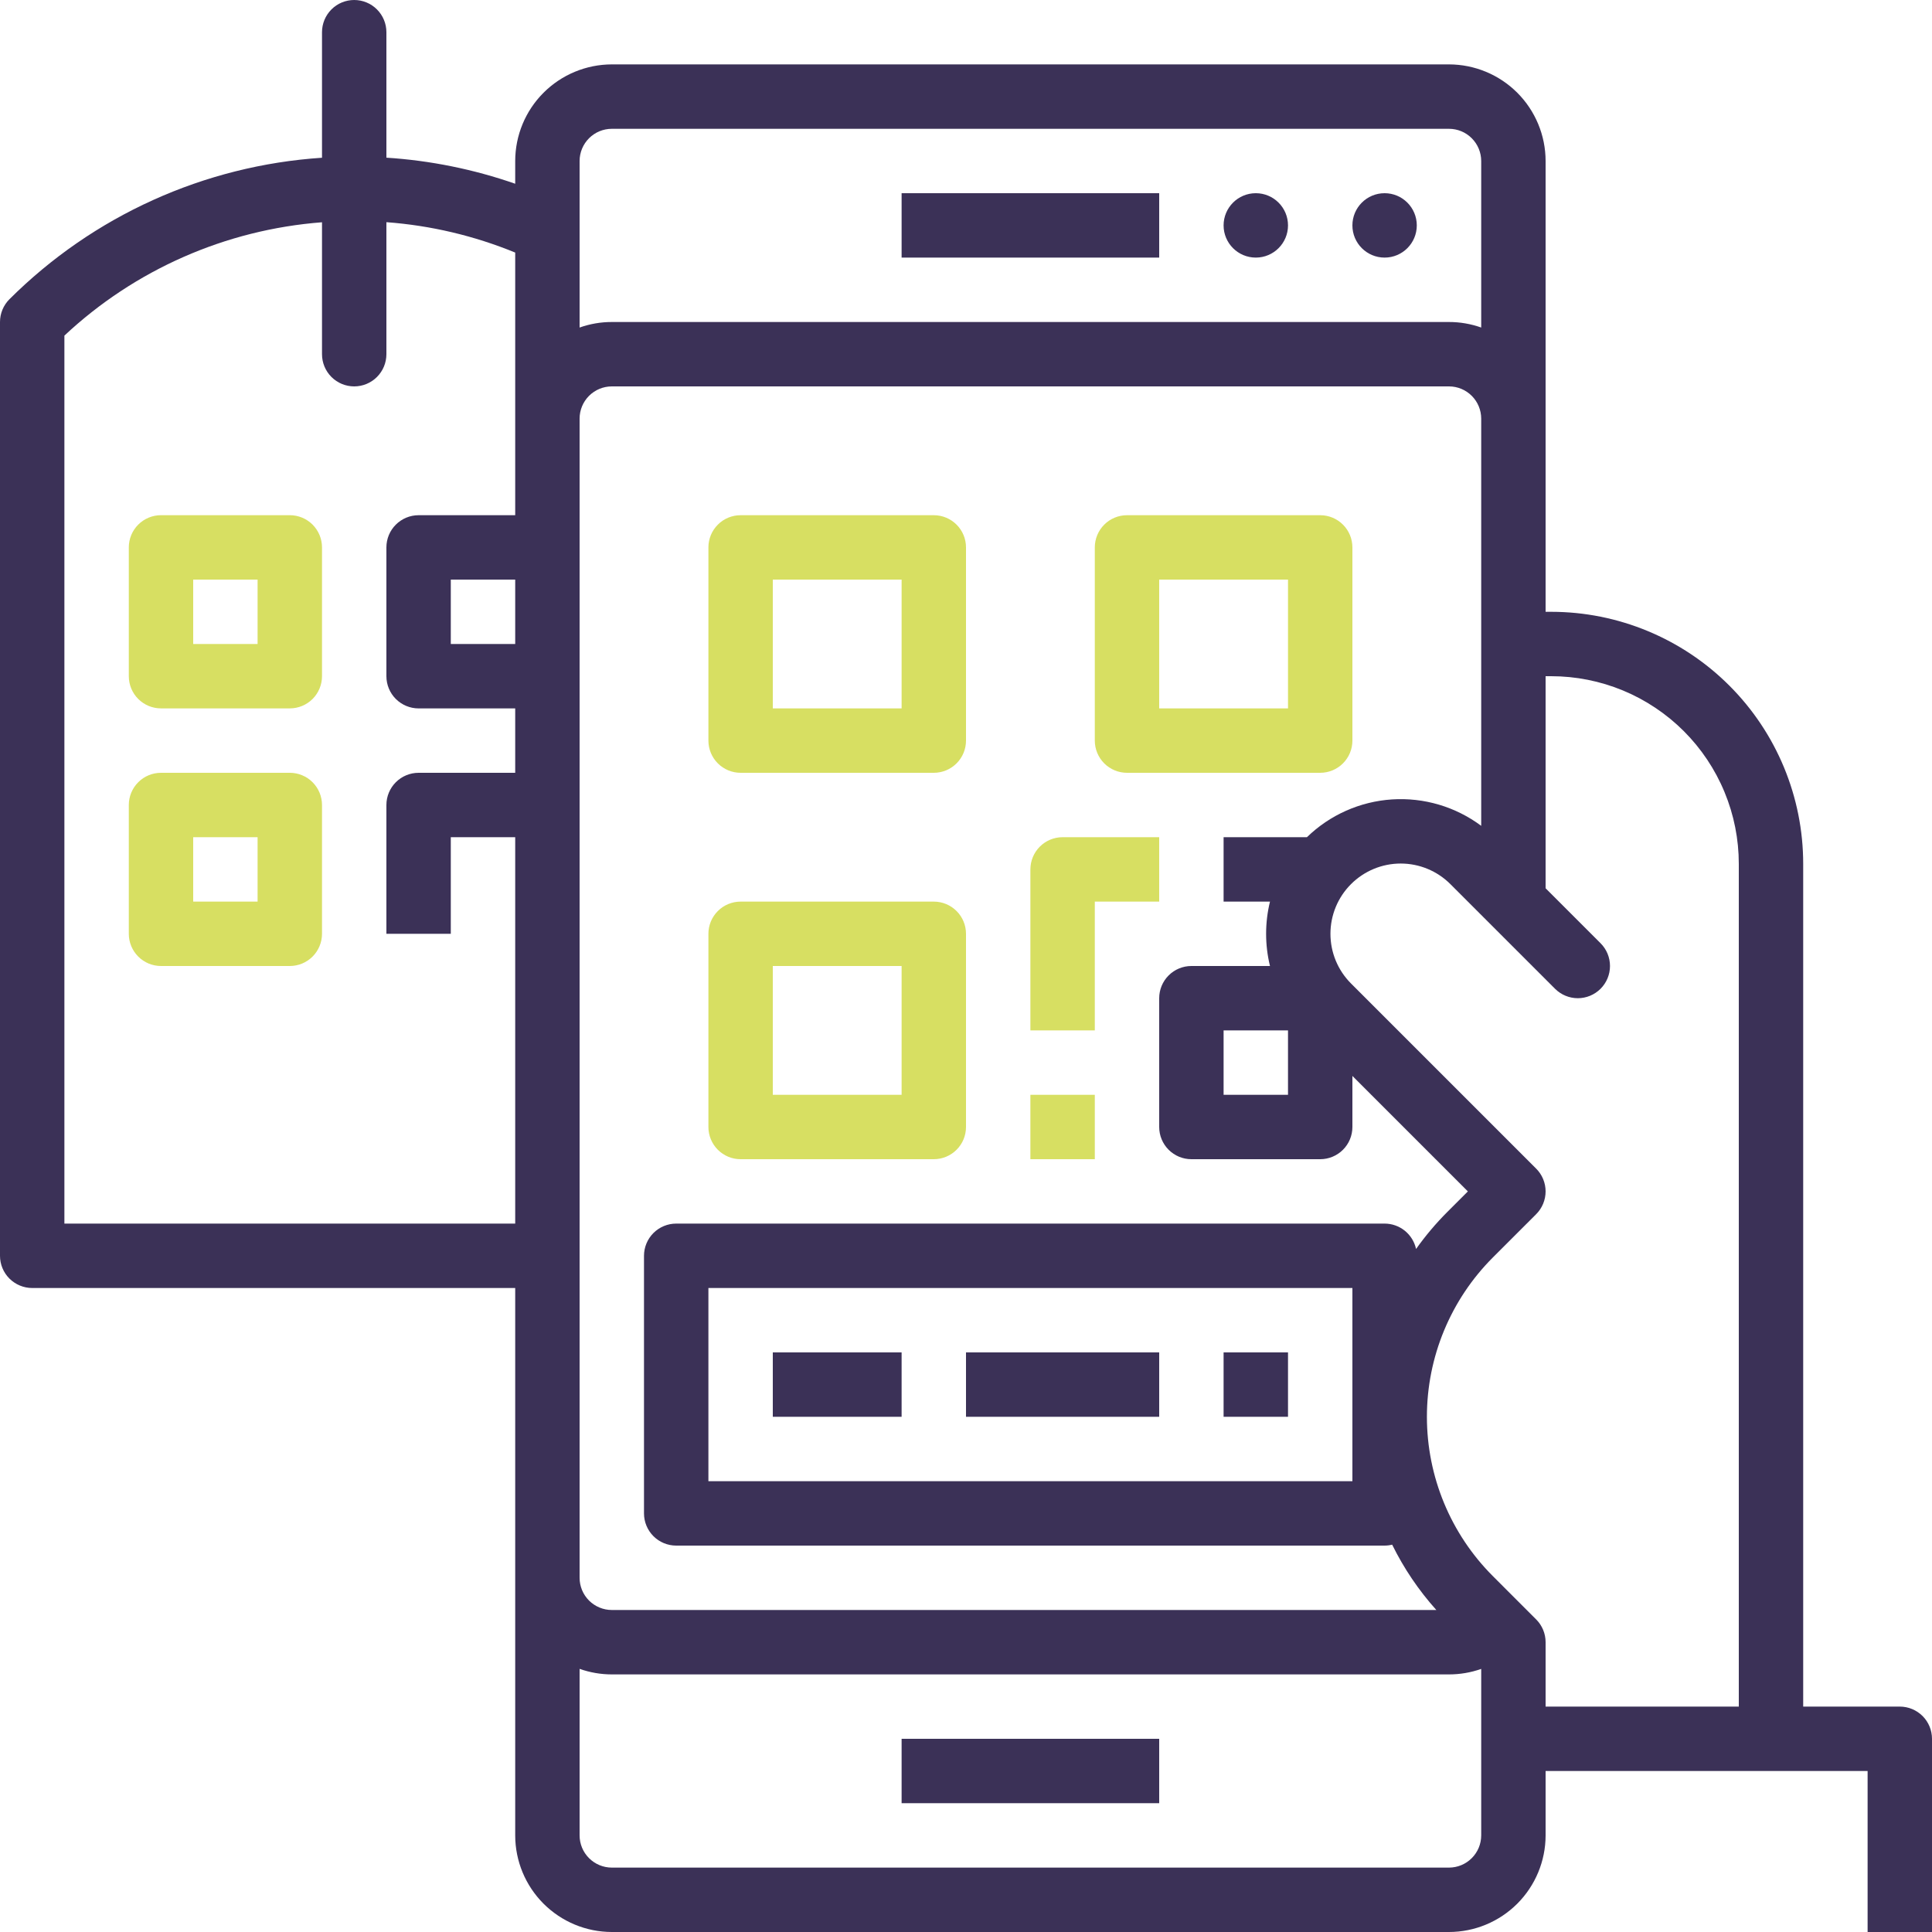 <svg width="85" height="85" viewBox="0 0 85 85" fill="none" xmlns="http://www.w3.org/2000/svg">
<path d="M12.75 22.666H7.083C6.708 22.666 6.347 22.816 6.082 23.081C5.816 23.347 5.667 23.707 5.667 24.083V29.75C5.667 30.126 5.816 30.486 6.082 30.752C6.347 31.017 6.708 31.166 7.083 31.166H12.75C13.126 31.166 13.486 31.017 13.752 30.752C14.017 30.486 14.167 30.126 14.167 29.75V24.083C14.167 23.707 14.017 23.347 13.752 23.081C13.486 22.816 13.126 22.666 12.75 22.666ZM11.333 28.333H8.5V25.5H11.333V28.333Z" fill="#D7DF62"/>
<path d="M12.75 34H7.083C6.708 34 6.347 34.149 6.082 34.415C5.816 34.681 5.667 35.041 5.667 35.417V41.083C5.667 41.459 5.816 41.819 6.082 42.085C6.347 42.351 6.708 42.5 7.083 42.5H12.75C13.126 42.5 13.486 42.351 13.752 42.085C14.017 41.819 14.167 41.459 14.167 41.083V35.417C14.167 35.041 14.017 34.681 13.752 34.415C13.486 34.149 13.126 34 12.75 34ZM11.333 39.667H8.5V36.833H11.333V39.667Z" fill="#D7DF62"/>
<path d="M55.25 11.333C56.032 11.333 56.667 10.699 56.667 9.917C56.667 9.134 56.032 8.5 55.25 8.5C54.468 8.5 53.833 9.134 53.833 9.917C53.833 10.699 54.468 11.333 55.25 11.333Z" fill="#3B3157"/>
<path d="M60.917 11.333C61.699 11.333 62.333 10.699 62.333 9.917C62.333 9.134 61.699 8.5 60.917 8.5C60.134 8.5 59.5 9.134 59.5 9.917C59.5 10.699 60.134 11.333 60.917 11.333Z" fill="#3B3157"/>
<path d="M39.667 8.5H51V11.333H39.667V8.5Z" fill="#3B3157"/>
<path d="M39.667 76.5H51V79.333H39.667V76.5Z" fill="#3B3157"/>
<path d="M32.583 34H41.083C41.459 34 41.819 33.851 42.085 33.585C42.351 33.319 42.5 32.959 42.5 32.583V24.083C42.5 23.708 42.351 23.347 42.085 23.082C41.819 22.816 41.459 22.667 41.083 22.667H32.583C32.208 22.667 31.847 22.816 31.582 23.082C31.316 23.347 31.167 23.708 31.167 24.083V32.583C31.167 32.959 31.316 33.319 31.582 33.585C31.847 33.851 32.208 34 32.583 34ZM34 25.5H39.667V31.167H34V25.5Z" fill="#D7DF62"/>
<path d="M49.583 34H58.083C58.459 34 58.819 33.851 59.085 33.585C59.351 33.319 59.5 32.959 59.5 32.583V24.083C59.5 23.708 59.351 23.347 59.085 23.082C58.819 22.816 58.459 22.667 58.083 22.667H49.583C49.208 22.667 48.847 22.816 48.582 23.082C48.316 23.347 48.167 23.708 48.167 24.083V32.583C48.167 32.959 48.316 33.319 48.582 33.585C48.847 33.851 49.208 34 49.583 34ZM51 25.5H56.667V31.167H51V25.5Z" fill="#D7DF62"/>
<path d="M32.583 51H41.083C41.459 51 41.819 50.851 42.085 50.585C42.351 50.319 42.5 49.959 42.5 49.583V41.083C42.5 40.708 42.351 40.347 42.085 40.082C41.819 39.816 41.459 39.667 41.083 39.667H32.583C32.208 39.667 31.847 39.816 31.582 40.082C31.316 40.347 31.167 40.708 31.167 41.083V49.583C31.167 49.959 31.316 50.319 31.582 50.585C31.847 50.851 32.208 51 32.583 51ZM34 42.5H39.667V48.167H34V42.5Z" fill="#D7DF62"/>
<path d="M48.167 39.667H51V36.833H46.75C46.374 36.833 46.014 36.983 45.748 37.248C45.483 37.514 45.333 37.874 45.333 38.25V45.333H48.167V39.667Z" fill="#D7DF62"/>
<path d="M45.333 48.167H48.167V51H45.333V48.167Z" fill="#D7DF62"/>
<path d="M53.833 59.5H56.667V62.333H53.833V59.5Z" fill="#3B3157"/>
<path d="M34 59.5H39.667V62.333H34V59.5Z" fill="#3B3157"/>
<path d="M42.5 59.5H51V62.333H42.5V59.5Z" fill="#3B3157"/>
<path d="M83.583 75.083H79.333V38.007C79.333 35.066 78.165 32.245 76.085 30.165C74.005 28.085 71.184 26.917 68.243 26.917H68V7.083C67.999 5.957 67.55 4.876 66.754 4.08C65.957 3.283 64.877 2.835 63.75 2.833H26.917C25.79 2.835 24.71 3.283 23.913 4.08C23.116 4.876 22.668 5.957 22.667 7.083V8.084C20.838 7.447 18.932 7.061 17 6.937V1.417C17 1.041 16.851 0.681 16.585 0.415C16.319 0.149 15.959 0 15.583 0C15.208 0 14.847 0.149 14.582 0.415C14.316 0.681 14.167 1.041 14.167 1.417V6.94C8.981 7.283 4.095 9.495 0.415 13.165C0.149 13.431 2.50314e-06 13.791 0 14.167V55.25C3.75717e-06 55.626 0.149 55.986 0.415 56.252C0.681 56.517 1.041 56.667 1.417 56.667H22.667V80.75C22.668 81.877 23.116 82.957 23.913 83.754C24.71 84.55 25.79 84.999 26.917 85H63.75C64.877 84.999 65.957 84.55 66.754 83.754C67.55 82.957 67.999 81.877 68 80.75V77.917H82.167V85H85V76.5C85 76.124 84.851 75.764 84.585 75.498C84.319 75.233 83.959 75.083 83.583 75.083ZM26.917 5.667H63.75C64.126 5.667 64.486 5.816 64.751 6.082C65.017 6.348 65.166 6.708 65.167 7.083V14.41C64.712 14.249 64.233 14.166 63.75 14.167H26.917C26.434 14.166 25.955 14.249 25.5 14.41V7.083C25.5 6.708 25.65 6.348 25.915 6.082C26.181 5.816 26.541 5.667 26.917 5.667ZM22.667 28.333H19.833V25.5H22.667V28.333ZM2.833 53.833V14.766C5.933 11.862 9.931 10.103 14.167 9.779V15.583C14.167 15.959 14.316 16.319 14.582 16.585C14.847 16.851 15.208 17 15.583 17C15.959 17 16.319 16.851 16.585 16.585C16.851 16.319 17 15.959 17 15.583V9.775C18.948 9.919 20.86 10.371 22.667 11.112V22.667H18.417C18.041 22.667 17.681 22.816 17.415 23.082C17.149 23.347 17 23.708 17 24.083V29.75C17 30.126 17.149 30.486 17.415 30.752C17.681 31.017 18.041 31.167 18.417 31.167H22.667V34H18.417C18.041 34 17.681 34.149 17.415 34.415C17.149 34.681 17 35.041 17 35.417V41.083H19.833V36.833H22.667V53.833H2.833ZM25.5 18.417C25.5 18.041 25.65 17.681 25.915 17.415C26.181 17.15 26.541 17 26.917 17H63.75C64.126 17 64.486 17.15 64.751 17.415C65.017 17.681 65.166 18.041 65.167 18.417V36.333C64.038 35.491 62.646 35.08 61.241 35.171C59.836 35.263 58.51 35.852 57.5 36.833H53.833V39.667H55.874C55.647 40.597 55.647 41.569 55.874 42.5H52.417C52.041 42.5 51.681 42.649 51.415 42.915C51.149 43.181 51 43.541 51 43.917V49.583C51 49.959 51.149 50.319 51.415 50.585C51.681 50.851 52.041 51 52.417 51H58.083C58.459 51 58.819 50.851 59.085 50.585C59.351 50.319 59.5 49.959 59.5 49.583V47.337L64.58 52.417L63.679 53.318C63.175 53.823 62.714 54.368 62.301 54.95C62.232 54.633 62.057 54.35 61.806 54.147C61.554 53.944 61.24 53.833 60.917 53.833H29.75C29.374 53.833 29.014 53.983 28.748 54.248C28.483 54.514 28.333 54.874 28.333 55.25V66.583C28.333 66.959 28.483 67.319 28.748 67.585C29.014 67.851 29.374 68 29.75 68H60.917C61.029 68 61.14 67.986 61.249 67.959C61.763 69.001 62.416 69.969 63.193 70.833H26.917C26.541 70.833 26.181 70.683 25.915 70.418C25.65 70.152 25.5 69.792 25.5 69.417V18.417ZM56.667 45.333V48.167H53.833V45.333H56.667ZM59.5 56.667V65.167H31.167V56.667H59.5ZM65.167 80.75C65.166 81.126 65.017 81.486 64.751 81.751C64.486 82.017 64.126 82.166 63.75 82.167H26.917C26.541 82.166 26.181 82.017 25.915 81.751C25.65 81.486 25.5 81.126 25.5 80.75V73.423C25.955 73.584 26.434 73.667 26.917 73.667H63.75C64.233 73.667 64.712 73.586 65.167 73.425V80.75ZM68 75.083V72.25C68 71.874 67.851 71.514 67.585 71.248L65.682 69.345C63.822 67.486 62.778 64.963 62.778 62.333C62.778 59.703 63.822 57.181 65.682 55.321L67.585 53.419C67.717 53.287 67.821 53.131 67.892 52.959C67.963 52.787 68 52.603 68 52.417C68 52.231 67.963 52.046 67.892 51.874C67.821 51.703 67.717 51.546 67.585 51.415L59.439 43.269C58.859 42.69 58.534 41.903 58.534 41.083C58.534 40.264 58.859 39.477 59.439 38.898C60.019 38.318 60.805 37.992 61.625 37.992C62.445 37.992 63.231 38.318 63.811 38.898L68.415 43.502C68.681 43.767 69.041 43.917 69.417 43.917C69.793 43.917 70.153 43.767 70.418 43.502C70.684 43.236 70.833 42.876 70.833 42.5C70.833 42.124 70.684 41.764 70.418 41.498L68 39.08V29.75H68.243C69.327 29.75 70.401 29.963 71.403 30.378C72.405 30.793 73.315 31.402 74.082 32.168C74.848 32.935 75.457 33.845 75.871 34.847C76.287 35.849 76.5 36.922 76.5 38.007V75.083H68Z" fill="#3B3157"/>
</svg>
